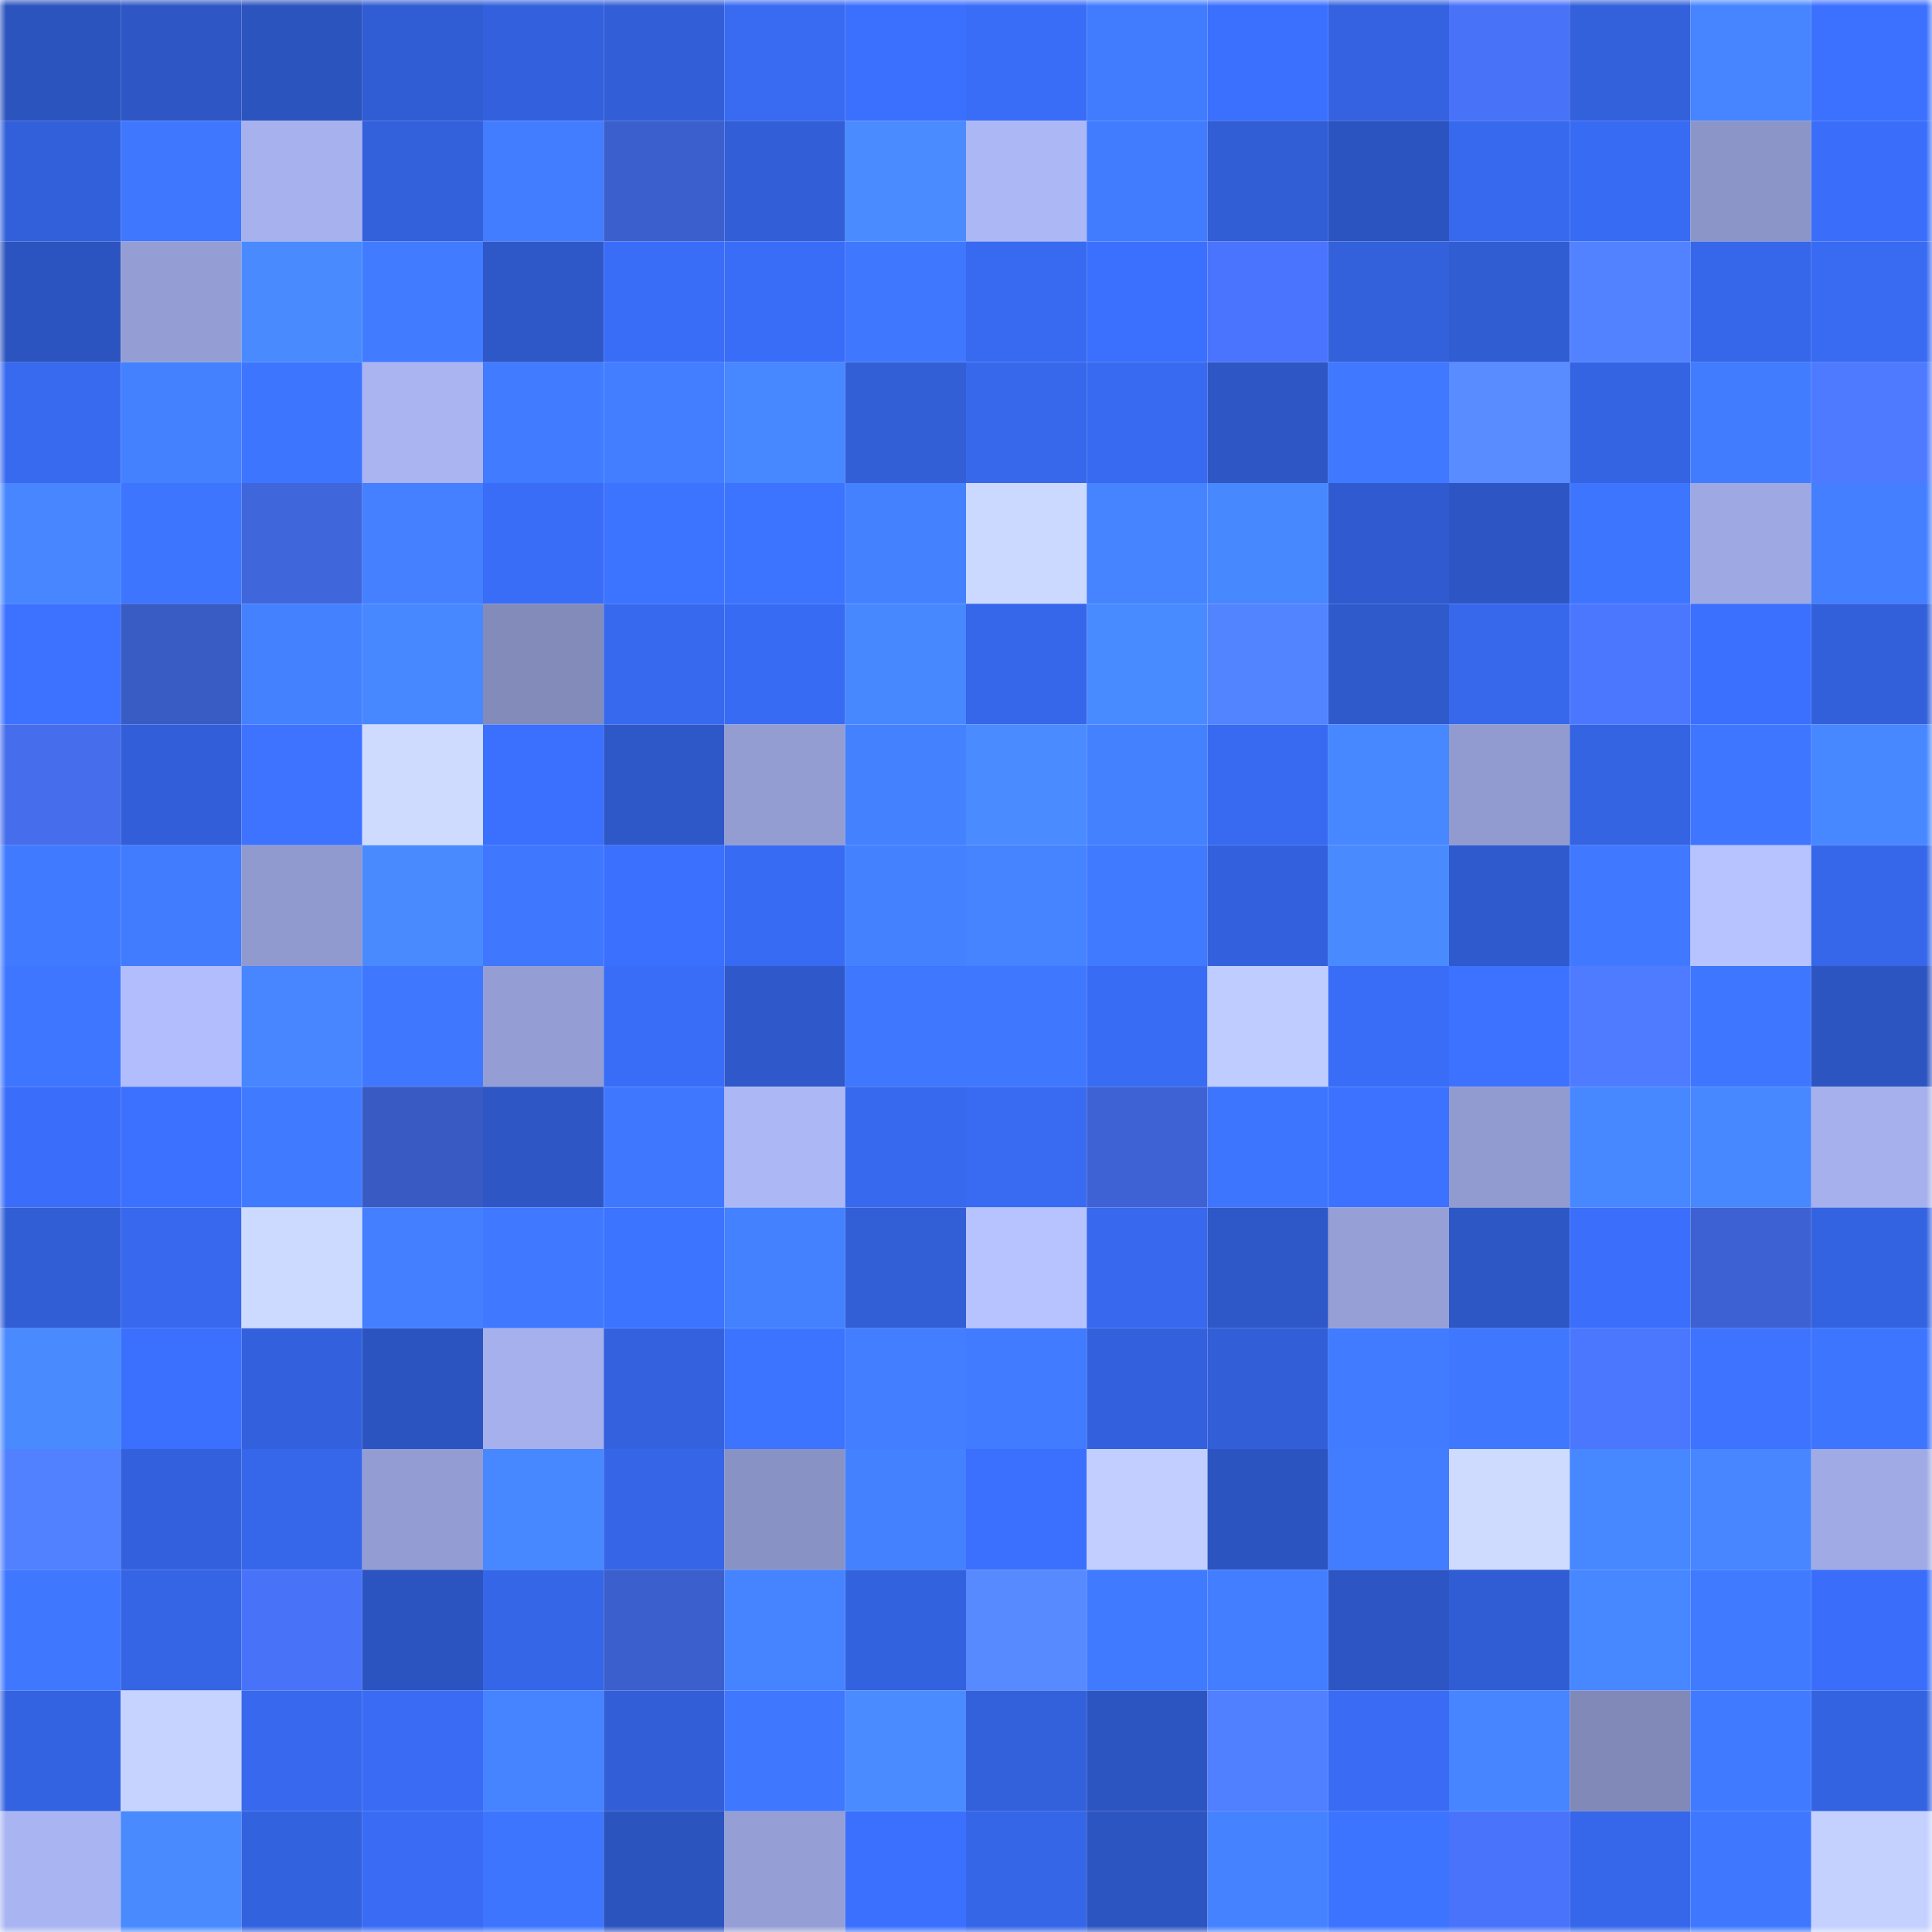 <svg viewBox="0 0 160 160" fill="none" role="img" xmlns="http://www.w3.org/2000/svg" width="240" height="240" name="basenames%2Cadovrn.base.eth"><mask id="845640879" mask-type="alpha" maskUnits="userSpaceOnUse" x="0" y="0" width="160" height="160"><rect width="160" height="160" fill="#FFFFFF"></rect></mask><g mask="url(#845640879)"><rect x="0" y="0" width="10" height="10" fill="#2c54bf"></rect><rect x="10" y="0" width="10" height="10" fill="#2e57c5"></rect><rect x="20" y="0" width="10" height="10" fill="#2c54bf"></rect><rect x="30" y="0" width="10" height="10" fill="#315dd4"></rect><rect x="40" y="0" width="10" height="10" fill="#3361dd"></rect><rect x="50" y="0" width="10" height="10" fill="#325fd7"></rect><rect x="60" y="0" width="10" height="10" fill="#386af2"></rect><rect x="70" y="0" width="10" height="10" fill="#3b70fe"></rect><rect x="80" y="0" width="10" height="10" fill="#396df8"></rect><rect x="90" y="0" width="10" height="10" fill="#417cff"></rect><rect x="100" y="0" width="10" height="10" fill="#3b70fe"></rect><rect x="110" y="0" width="10" height="10" fill="#3462e0"></rect><rect x="120" y="0" width="10" height="10" fill="#4872f8"></rect><rect x="130" y="0" width="10" height="10" fill="#3360db"></rect><rect x="140" y="0" width="10" height="10" fill="#4685ff"></rect><rect x="150" y="0" width="10" height="10" fill="#3c71ff"></rect><rect x="0" y="10" width="10" height="10" fill="#3260da"></rect><rect x="10" y="10" width="10" height="10" fill="#3f78ff"></rect><rect x="20" y="10" width="10" height="10" fill="#a6b1ed"></rect><rect x="30" y="10" width="10" height="10" fill="#3361dc"></rect><rect x="40" y="10" width="10" height="10" fill="#427dff"></rect><rect x="50" y="10" width="10" height="10" fill="#3c5fce"></rect><rect x="60" y="10" width="10" height="10" fill="#325fd8"></rect><rect x="70" y="10" width="10" height="10" fill="#4a8cff"></rect><rect x="80" y="10" width="10" height="10" fill="#acb7f6"></rect><rect x="90" y="10" width="10" height="10" fill="#417cff"></rect><rect x="100" y="10" width="10" height="10" fill="#315dd5"></rect><rect x="110" y="10" width="10" height="10" fill="#2c54c0"></rect><rect x="120" y="10" width="10" height="10" fill="#3769ef"></rect><rect x="130" y="10" width="10" height="10" fill="#386bf3"></rect><rect x="140" y="10" width="10" height="10" fill="#8c95c7"></rect><rect x="150" y="10" width="10" height="10" fill="#3a6efa"></rect><rect x="0" y="20" width="10" height="10" fill="#2c54c0"></rect><rect x="10" y="20" width="10" height="10" fill="#949ed4"></rect><rect x="20" y="20" width="10" height="10" fill="#498bff"></rect><rect x="30" y="20" width="10" height="10" fill="#417bff"></rect><rect x="40" y="20" width="10" height="10" fill="#2e57c7"></rect><rect x="50" y="20" width="10" height="10" fill="#396df7"></rect><rect x="60" y="20" width="10" height="10" fill="#396df8"></rect><rect x="70" y="20" width="10" height="10" fill="#3f77ff"></rect><rect x="80" y="20" width="10" height="10" fill="#386af1"></rect><rect x="90" y="20" width="10" height="10" fill="#3b6ffd"></rect><rect x="100" y="20" width="10" height="10" fill="#4a74fd"></rect><rect x="110" y="20" width="10" height="10" fill="#3361dc"></rect><rect x="120" y="20" width="10" height="10" fill="#315dd3"></rect><rect x="130" y="20" width="10" height="10" fill="#5282ff"></rect><rect x="140" y="20" width="10" height="10" fill="#3667ea"></rect><rect x="150" y="20" width="10" height="10" fill="#386af2"></rect><rect x="0" y="30" width="10" height="10" fill="#386af0"></rect><rect x="10" y="30" width="10" height="10" fill="#4481ff"></rect><rect x="20" y="30" width="10" height="10" fill="#3d75ff"></rect><rect x="30" y="30" width="10" height="10" fill="#a9b4f1"></rect><rect x="40" y="30" width="10" height="10" fill="#417bff"></rect><rect x="50" y="30" width="10" height="10" fill="#427eff"></rect><rect x="60" y="30" width="10" height="10" fill="#4787ff"></rect><rect x="70" y="30" width="10" height="10" fill="#325ed6"></rect><rect x="80" y="30" width="10" height="10" fill="#3768ec"></rect><rect x="90" y="30" width="10" height="10" fill="#386af1"></rect><rect x="100" y="30" width="10" height="10" fill="#2e56c5"></rect><rect x="110" y="30" width="10" height="10" fill="#4079ff"></rect><rect x="120" y="30" width="10" height="10" fill="#588cff"></rect><rect x="130" y="30" width="10" height="10" fill="#3564e3"></rect><rect x="140" y="30" width="10" height="10" fill="#417cff"></rect><rect x="150" y="30" width="10" height="10" fill="#4d7aff"></rect><rect x="0" y="40" width="10" height="10" fill="#4786ff"></rect><rect x="10" y="40" width="10" height="10" fill="#3d75ff"></rect><rect x="20" y="40" width="10" height="10" fill="#4066dc"></rect><rect x="30" y="40" width="10" height="10" fill="#4480ff"></rect><rect x="40" y="40" width="10" height="10" fill="#396df8"></rect><rect x="50" y="40" width="10" height="10" fill="#3d74ff"></rect><rect x="60" y="40" width="10" height="10" fill="#3d74ff"></rect><rect x="70" y="40" width="10" height="10" fill="#4481ff"></rect><rect x="80" y="40" width="10" height="10" fill="#cbd8ff"></rect><rect x="90" y="40" width="10" height="10" fill="#4583ff"></rect><rect x="100" y="40" width="10" height="10" fill="#4888ff"></rect><rect x="110" y="40" width="10" height="10" fill="#305bd0"></rect><rect x="120" y="40" width="10" height="10" fill="#2d56c4"></rect><rect x="130" y="40" width="10" height="10" fill="#3e75ff"></rect><rect x="140" y="40" width="10" height="10" fill="#9ea8e2"></rect><rect x="150" y="40" width="10" height="10" fill="#437fff"></rect><rect x="0" y="50" width="10" height="10" fill="#3c72ff"></rect><rect x="10" y="50" width="10" height="10" fill="#395bc4"></rect><rect x="20" y="50" width="10" height="10" fill="#4481ff"></rect><rect x="30" y="50" width="10" height="10" fill="#4787ff"></rect><rect x="40" y="50" width="10" height="10" fill="#828bba"></rect><rect x="50" y="50" width="10" height="10" fill="#3769ef"></rect><rect x="60" y="50" width="10" height="10" fill="#386bf4"></rect><rect x="70" y="50" width="10" height="10" fill="#4888ff"></rect><rect x="80" y="50" width="10" height="10" fill="#3666e9"></rect><rect x="90" y="50" width="10" height="10" fill="#488aff"></rect><rect x="100" y="50" width="10" height="10" fill="#5384ff"></rect><rect x="110" y="50" width="10" height="10" fill="#2f5acc"></rect><rect x="120" y="50" width="10" height="10" fill="#3768ec"></rect><rect x="130" y="50" width="10" height="10" fill="#4b77ff"></rect><rect x="140" y="50" width="10" height="10" fill="#3b70ff"></rect><rect x="150" y="50" width="10" height="10" fill="#3260da"></rect><rect x="0" y="60" width="10" height="10" fill="#456dec"></rect><rect x="10" y="60" width="10" height="10" fill="#325fd9"></rect><rect x="20" y="60" width="10" height="10" fill="#3d73ff"></rect><rect x="30" y="60" width="10" height="10" fill="#cedbff"></rect><rect x="40" y="60" width="10" height="10" fill="#3b70fe"></rect><rect x="50" y="60" width="10" height="10" fill="#2e58c7"></rect><rect x="60" y="60" width="10" height="10" fill="#939dd2"></rect><rect x="70" y="60" width="10" height="10" fill="#4481ff"></rect><rect x="80" y="60" width="10" height="10" fill="#4a8cff"></rect><rect x="90" y="60" width="10" height="10" fill="#4481ff"></rect><rect x="100" y="60" width="10" height="10" fill="#386af1"></rect><rect x="110" y="60" width="10" height="10" fill="#4787ff"></rect><rect x="120" y="60" width="10" height="10" fill="#919bcf"></rect><rect x="130" y="60" width="10" height="10" fill="#3564e3"></rect><rect x="140" y="60" width="10" height="10" fill="#3e76ff"></rect><rect x="150" y="60" width="10" height="10" fill="#4787ff"></rect><rect x="0" y="70" width="10" height="10" fill="#407aff"></rect><rect x="10" y="70" width="10" height="10" fill="#417cff"></rect><rect x="20" y="70" width="10" height="10" fill="#919acf"></rect><rect x="30" y="70" width="10" height="10" fill="#498bff"></rect><rect x="40" y="70" width="10" height="10" fill="#3f77ff"></rect><rect x="50" y="70" width="10" height="10" fill="#3b70ff"></rect><rect x="60" y="70" width="10" height="10" fill="#386bf3"></rect><rect x="70" y="70" width="10" height="10" fill="#4481ff"></rect><rect x="80" y="70" width="10" height="10" fill="#4583ff"></rect><rect x="90" y="70" width="10" height="10" fill="#407aff"></rect><rect x="100" y="70" width="10" height="10" fill="#3361dd"></rect><rect x="110" y="70" width="10" height="10" fill="#498bff"></rect><rect x="120" y="70" width="10" height="10" fill="#2f5acd"></rect><rect x="130" y="70" width="10" height="10" fill="#4079ff"></rect><rect x="140" y="70" width="10" height="10" fill="#b7c3ff"></rect><rect x="150" y="70" width="10" height="10" fill="#3667ea"></rect><rect x="0" y="80" width="10" height="10" fill="#3e76ff"></rect><rect x="10" y="80" width="10" height="10" fill="#b1bdfd"></rect><rect x="20" y="80" width="10" height="10" fill="#4786ff"></rect><rect x="30" y="80" width="10" height="10" fill="#3f78ff"></rect><rect x="40" y="80" width="10" height="10" fill="#949ed4"></rect><rect x="50" y="80" width="10" height="10" fill="#396df7"></rect><rect x="60" y="80" width="10" height="10" fill="#2f59ca"></rect><rect x="70" y="80" width="10" height="10" fill="#3f77ff"></rect><rect x="80" y="80" width="10" height="10" fill="#3f78ff"></rect><rect x="90" y="80" width="10" height="10" fill="#396cf5"></rect><rect x="100" y="80" width="10" height="10" fill="#bfccff"></rect><rect x="110" y="80" width="10" height="10" fill="#396df8"></rect><rect x="120" y="80" width="10" height="10" fill="#3c72ff"></rect><rect x="130" y="80" width="10" height="10" fill="#4e7bff"></rect><rect x="140" y="80" width="10" height="10" fill="#3e76ff"></rect><rect x="150" y="80" width="10" height="10" fill="#2d55c2"></rect><rect x="0" y="90" width="10" height="10" fill="#3a6df9"></rect><rect x="10" y="90" width="10" height="10" fill="#3c71ff"></rect><rect x="20" y="90" width="10" height="10" fill="#407aff"></rect><rect x="30" y="90" width="10" height="10" fill="#395ac3"></rect><rect x="40" y="90" width="10" height="10" fill="#2e56c5"></rect><rect x="50" y="90" width="10" height="10" fill="#3f77ff"></rect><rect x="60" y="90" width="10" height="10" fill="#acb8f6"></rect><rect x="70" y="90" width="10" height="10" fill="#3769ee"></rect><rect x="80" y="90" width="10" height="10" fill="#386af2"></rect><rect x="90" y="90" width="10" height="10" fill="#3e62d4"></rect><rect x="100" y="90" width="10" height="10" fill="#3e75ff"></rect><rect x="110" y="90" width="10" height="10" fill="#3c72ff"></rect><rect x="120" y="90" width="10" height="10" fill="#929bd0"></rect><rect x="130" y="90" width="10" height="10" fill="#4787ff"></rect><rect x="140" y="90" width="10" height="10" fill="#4787ff"></rect><rect x="150" y="90" width="10" height="10" fill="#a5b0ec"></rect><rect x="0" y="100" width="10" height="10" fill="#315ed5"></rect><rect x="10" y="100" width="10" height="10" fill="#3768ed"></rect><rect x="20" y="100" width="10" height="10" fill="#cddaff"></rect><rect x="30" y="100" width="10" height="10" fill="#437fff"></rect><rect x="40" y="100" width="10" height="10" fill="#4079ff"></rect><rect x="50" y="100" width="10" height="10" fill="#3d74ff"></rect><rect x="60" y="100" width="10" height="10" fill="#4481ff"></rect><rect x="70" y="100" width="10" height="10" fill="#325ed6"></rect><rect x="80" y="100" width="10" height="10" fill="#b7c3ff"></rect><rect x="90" y="100" width="10" height="10" fill="#3768ed"></rect><rect x="100" y="100" width="10" height="10" fill="#2e57c7"></rect><rect x="110" y="100" width="10" height="10" fill="#96a0d7"></rect><rect x="120" y="100" width="10" height="10" fill="#2e57c6"></rect><rect x="130" y="100" width="10" height="10" fill="#3a6efb"></rect><rect x="140" y="100" width="10" height="10" fill="#3d61d2"></rect><rect x="150" y="100" width="10" height="10" fill="#3463e2"></rect><rect x="0" y="110" width="10" height="10" fill="#498aff"></rect><rect x="10" y="110" width="10" height="10" fill="#3b6ffd"></rect><rect x="20" y="110" width="10" height="10" fill="#3361de"></rect><rect x="30" y="110" width="10" height="10" fill="#2c54c0"></rect><rect x="40" y="110" width="10" height="10" fill="#a5b0ec"></rect><rect x="50" y="110" width="10" height="10" fill="#3462df"></rect><rect x="60" y="110" width="10" height="10" fill="#3c73ff"></rect><rect x="70" y="110" width="10" height="10" fill="#427eff"></rect><rect x="80" y="110" width="10" height="10" fill="#417bff"></rect><rect x="90" y="110" width="10" height="10" fill="#3361dd"></rect><rect x="100" y="110" width="10" height="10" fill="#325fd8"></rect><rect x="110" y="110" width="10" height="10" fill="#417bff"></rect><rect x="120" y="110" width="10" height="10" fill="#3f78ff"></rect><rect x="130" y="110" width="10" height="10" fill="#4b77ff"></rect><rect x="140" y="110" width="10" height="10" fill="#3d73ff"></rect><rect x="150" y="110" width="10" height="10" fill="#3e75ff"></rect><rect x="0" y="120" width="10" height="10" fill="#5181ff"></rect><rect x="10" y="120" width="10" height="10" fill="#3361dd"></rect><rect x="20" y="120" width="10" height="10" fill="#3667ea"></rect><rect x="30" y="120" width="10" height="10" fill="#949dd3"></rect><rect x="40" y="120" width="10" height="10" fill="#4787ff"></rect><rect x="50" y="120" width="10" height="10" fill="#3666e7"></rect><rect x="60" y="120" width="10" height="10" fill="#8992c4"></rect><rect x="70" y="120" width="10" height="10" fill="#4481ff"></rect><rect x="80" y="120" width="10" height="10" fill="#3b6ffe"></rect><rect x="90" y="120" width="10" height="10" fill="#c1ceff"></rect><rect x="100" y="120" width="10" height="10" fill="#2c54c0"></rect><rect x="110" y="120" width="10" height="10" fill="#427dff"></rect><rect x="120" y="120" width="10" height="10" fill="#cedbff"></rect><rect x="130" y="120" width="10" height="10" fill="#4787ff"></rect><rect x="140" y="120" width="10" height="10" fill="#4786ff"></rect><rect x="150" y="120" width="10" height="10" fill="#a0aae4"></rect><rect x="0" y="130" width="10" height="10" fill="#3f78ff"></rect><rect x="10" y="130" width="10" height="10" fill="#3565e5"></rect><rect x="20" y="130" width="10" height="10" fill="#4872f8"></rect><rect x="30" y="130" width="10" height="10" fill="#2c54c0"></rect><rect x="40" y="130" width="10" height="10" fill="#3666e8"></rect><rect x="50" y="130" width="10" height="10" fill="#3c5fce"></rect><rect x="60" y="130" width="10" height="10" fill="#4583ff"></rect><rect x="70" y="130" width="10" height="10" fill="#3362de"></rect><rect x="80" y="130" width="10" height="10" fill="#5789ff"></rect><rect x="90" y="130" width="10" height="10" fill="#407aff"></rect><rect x="100" y="130" width="10" height="10" fill="#427eff"></rect><rect x="110" y="130" width="10" height="10" fill="#2d56c4"></rect><rect x="120" y="130" width="10" height="10" fill="#315dd4"></rect><rect x="130" y="130" width="10" height="10" fill="#4787ff"></rect><rect x="140" y="130" width="10" height="10" fill="#407aff"></rect><rect x="150" y="130" width="10" height="10" fill="#3a6efa"></rect><rect x="0" y="140" width="10" height="10" fill="#3463e1"></rect><rect x="10" y="140" width="10" height="10" fill="#c6d3ff"></rect><rect x="20" y="140" width="10" height="10" fill="#3768ee"></rect><rect x="30" y="140" width="10" height="10" fill="#396bf4"></rect><rect x="40" y="140" width="10" height="10" fill="#4684ff"></rect><rect x="50" y="140" width="10" height="10" fill="#325fd7"></rect><rect x="60" y="140" width="10" height="10" fill="#3f78ff"></rect><rect x="70" y="140" width="10" height="10" fill="#4a8cff"></rect><rect x="80" y="140" width="10" height="10" fill="#3360db"></rect><rect x="90" y="140" width="10" height="10" fill="#2d55c1"></rect><rect x="100" y="140" width="10" height="10" fill="#507fff"></rect><rect x="110" y="140" width="10" height="10" fill="#396bf4"></rect><rect x="120" y="140" width="10" height="10" fill="#4685ff"></rect><rect x="130" y="140" width="10" height="10" fill="#8189b8"></rect><rect x="140" y="140" width="10" height="10" fill="#407aff"></rect><rect x="150" y="140" width="10" height="10" fill="#3463e2"></rect><rect x="0" y="150" width="10" height="10" fill="#a9b5f2"></rect><rect x="10" y="150" width="10" height="10" fill="#498bff"></rect><rect x="20" y="150" width="10" height="10" fill="#3362de"></rect><rect x="30" y="150" width="10" height="10" fill="#396bf4"></rect><rect x="40" y="150" width="10" height="10" fill="#3e75ff"></rect><rect x="50" y="150" width="10" height="10" fill="#2c54bf"></rect><rect x="60" y="150" width="10" height="10" fill="#959fd5"></rect><rect x="70" y="150" width="10" height="10" fill="#3b70fe"></rect><rect x="80" y="150" width="10" height="10" fill="#3666e8"></rect><rect x="90" y="150" width="10" height="10" fill="#2d55c1"></rect><rect x="100" y="150" width="10" height="10" fill="#4582ff"></rect><rect x="110" y="150" width="10" height="10" fill="#3d74ff"></rect><rect x="120" y="150" width="10" height="10" fill="#4973fa"></rect><rect x="130" y="150" width="10" height="10" fill="#3667eb"></rect><rect x="140" y="150" width="10" height="10" fill="#3f78ff"></rect><rect x="150" y="150" width="10" height="10" fill="#c4d1ff"></rect></g></svg>